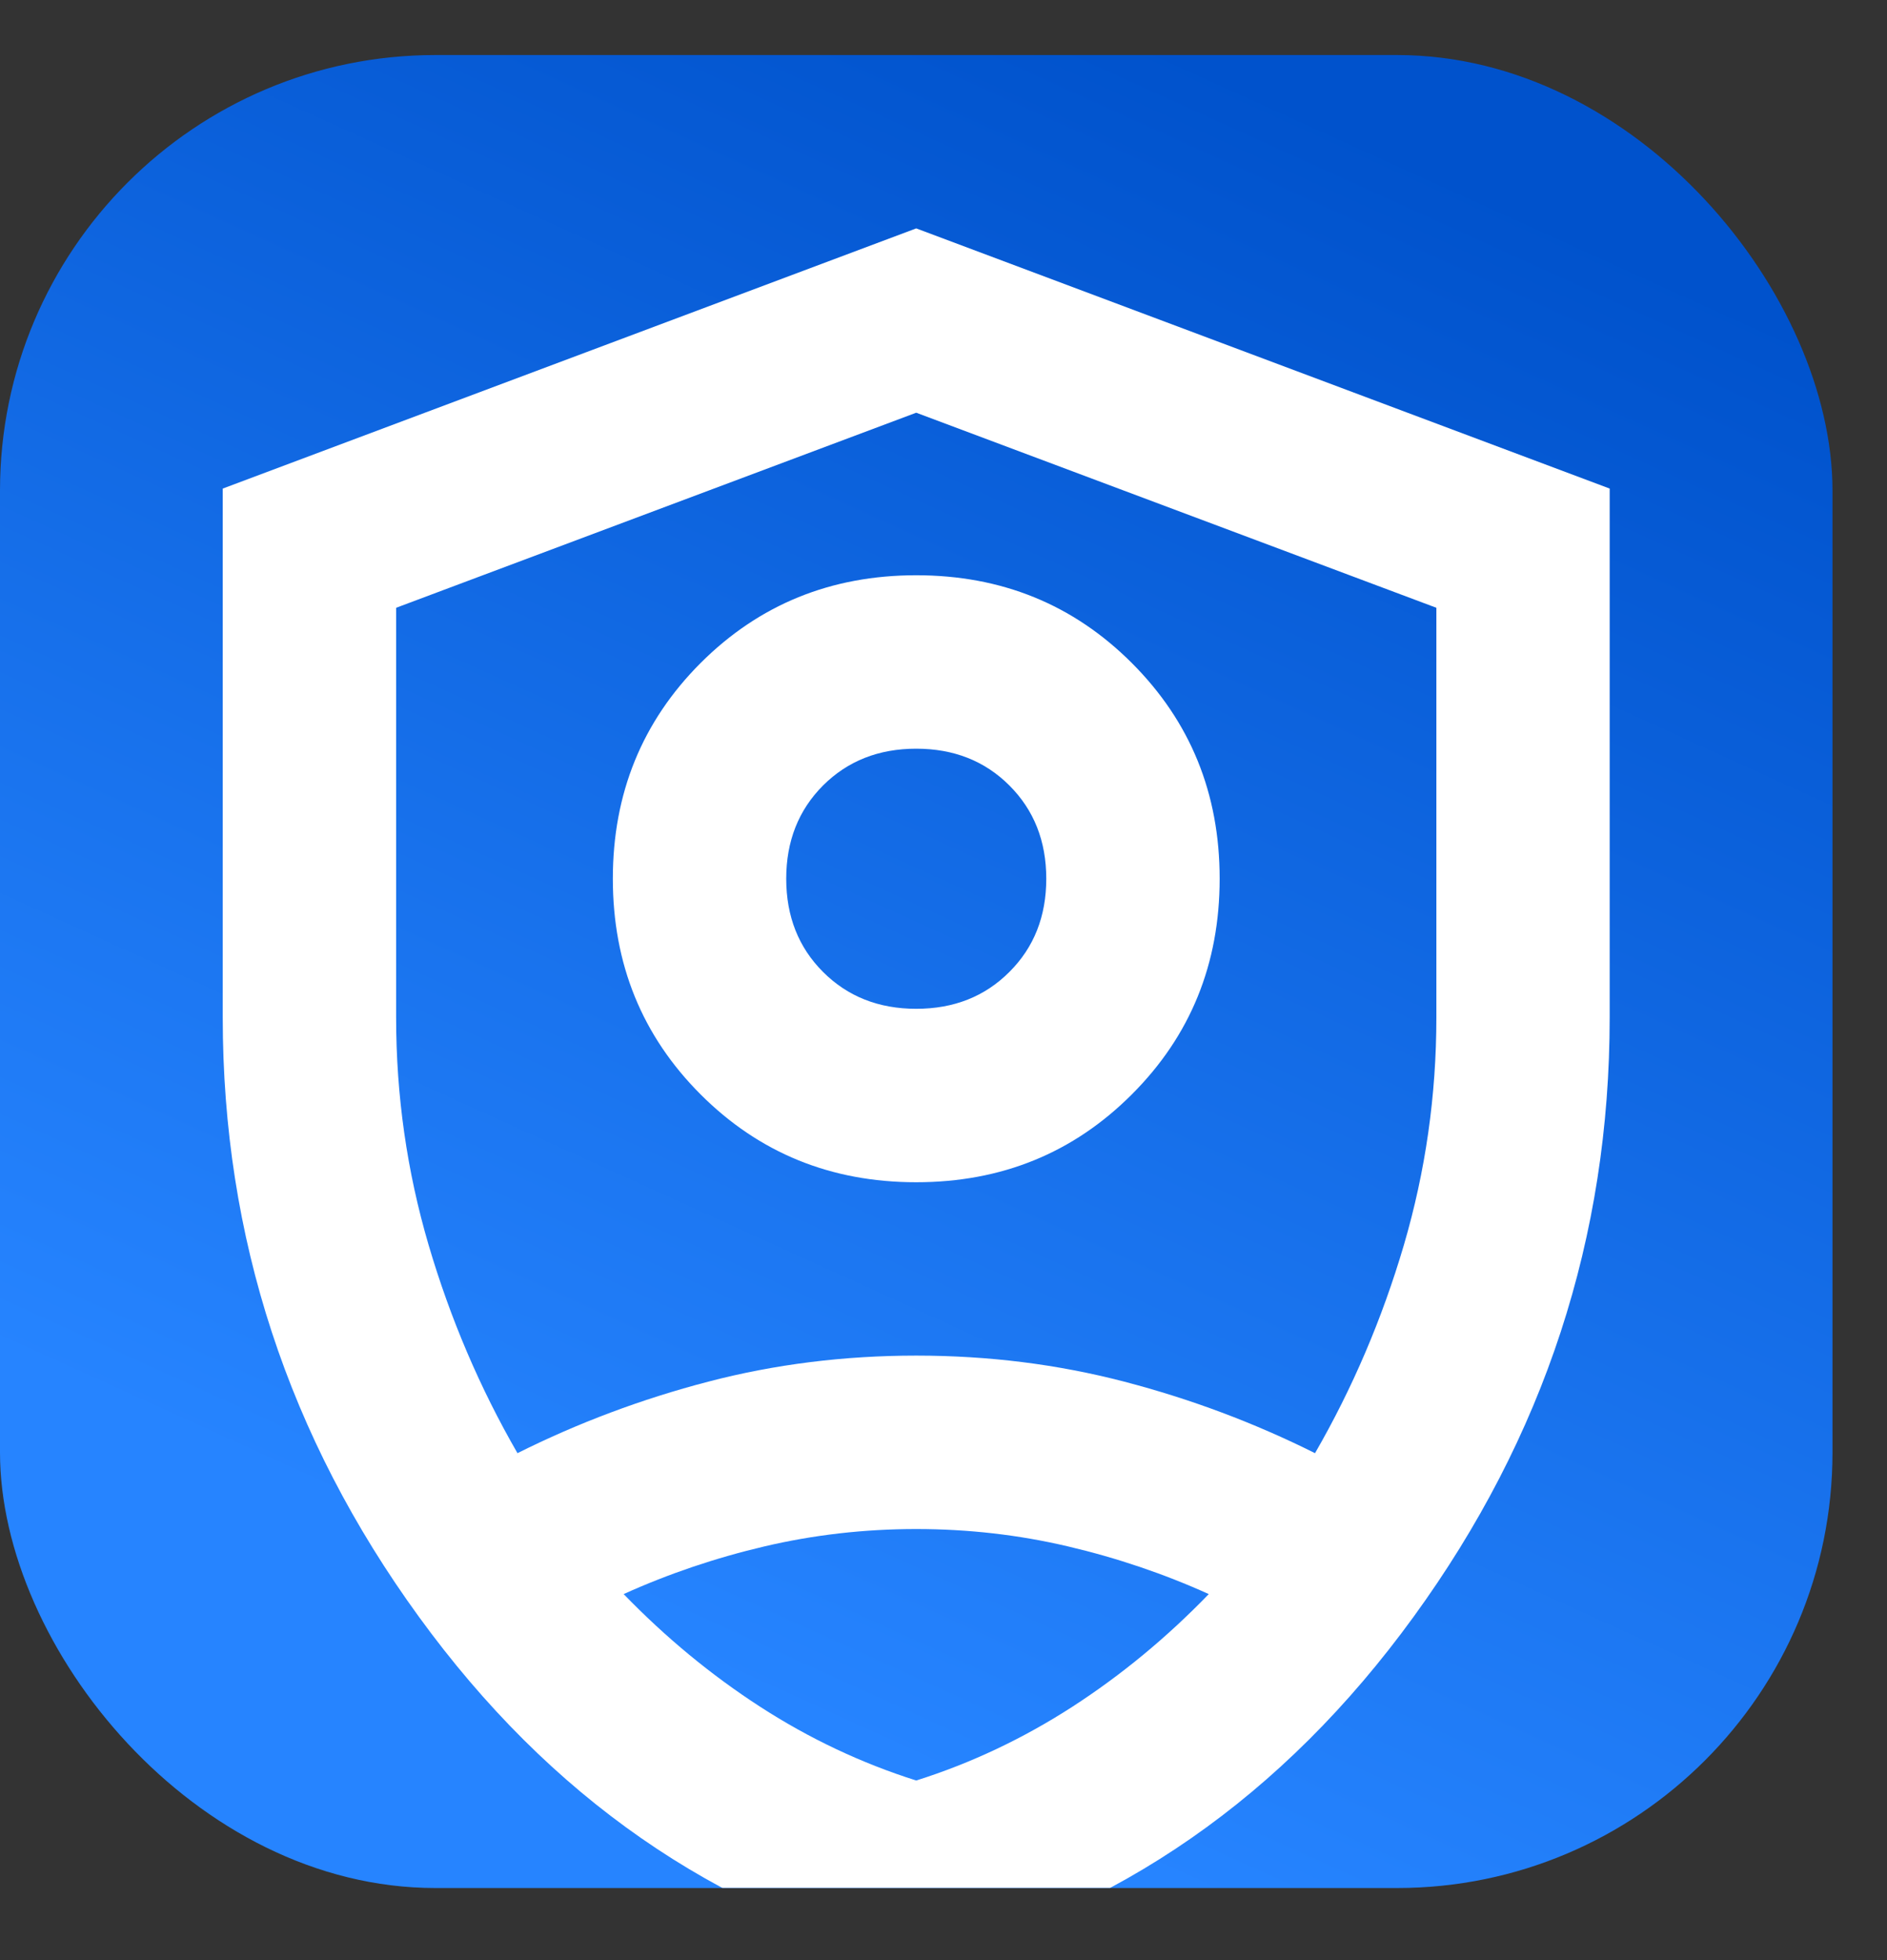 <svg xmlns="http://www.w3.org/2000/svg" width="26" height="27" viewBox="0 0 26 27" fill="none"><rect x="0" y="0" width="26" height="27" fill="#333333" stroke="none"/><g clip-path="url(#clip0_1464_56584)"><rect y="0.758" width="25.249" height="25.249" rx="6" fill="url(#paint0_linear_1464_56584)"></rect><mask id="mask0_1464_56584" style="mask-type:alpha" maskUnits="userSpaceOnUse" x="-2" y="0" width="29" height="30"><rect x="-1.708" y="0.758" width="28.665" height="28.665" fill="white"></rect></mask><g mask="url(#mask0_1464_56584)"><path d="M12.624 16.285C11.45 16.285 10.46 15.882 9.653 15.075C8.847 14.269 8.444 13.279 8.444 12.104C8.444 10.93 8.847 9.94 9.653 9.133C10.46 8.327 11.45 7.924 12.624 7.924C13.799 7.924 14.789 8.327 15.595 9.133C16.402 9.94 16.805 10.93 16.805 12.104C16.805 13.279 16.402 14.269 15.595 15.075C14.789 15.882 13.799 16.285 12.624 16.285ZM12.624 13.896C13.142 13.896 13.57 13.727 13.908 13.388C14.247 13.05 14.416 12.622 14.416 12.104C14.416 11.587 14.247 11.159 13.908 10.82C13.57 10.482 13.142 10.313 12.624 10.313C12.107 10.313 11.679 10.482 11.34 10.82C11.002 11.159 10.833 11.587 10.833 12.104C10.833 12.622 11.002 13.05 11.34 13.388C11.679 13.727 12.107 13.896 12.624 13.896ZM12.624 27.034C9.857 26.337 7.573 24.75 5.772 22.271C3.97 19.793 3.069 17.041 3.069 14.015V6.73L12.624 3.146L22.179 6.73V14.015C22.179 17.041 21.279 19.793 19.477 22.271C17.676 24.75 15.391 26.337 12.624 27.034ZM12.624 5.685L5.458 8.372V14.015C5.458 15.09 5.607 16.135 5.906 17.151C6.205 18.166 6.613 19.121 7.13 20.017C7.966 19.599 8.842 19.271 9.758 19.032C10.674 18.793 11.629 18.673 12.624 18.673C13.62 18.673 14.575 18.793 15.491 19.032C16.407 19.271 17.282 19.599 18.119 20.017C18.636 19.121 19.044 18.166 19.343 17.151C19.641 16.135 19.791 15.09 19.791 14.015V8.372L12.624 5.685ZM12.624 21.062C11.908 21.062 11.211 21.142 10.534 21.301C9.857 21.46 9.21 21.679 8.593 21.958C9.171 22.555 9.798 23.073 10.475 23.511C11.151 23.948 11.868 24.287 12.624 24.526C13.381 24.287 14.097 23.948 14.774 23.511C15.451 23.073 16.078 22.555 16.655 21.958C16.038 21.679 15.391 21.46 14.714 21.301C14.038 21.142 13.341 21.062 12.624 21.062Z" fill="white"></path></g></g><defs><linearGradient id="paint0_linear_1464_56584" x1="25.201" y1="4.734" x2="14.852" y2="27.507" gradientUnits="userSpaceOnUse"><stop stop-color="#0052CC"></stop><stop offset="0.923" stop-color="#2684FF"></stop></linearGradient><clipPath id="clip0_1464_56584"><rect y="0.758" width="25.249" height="25.249" rx="6" fill="white"></rect></clipPath></defs></svg>